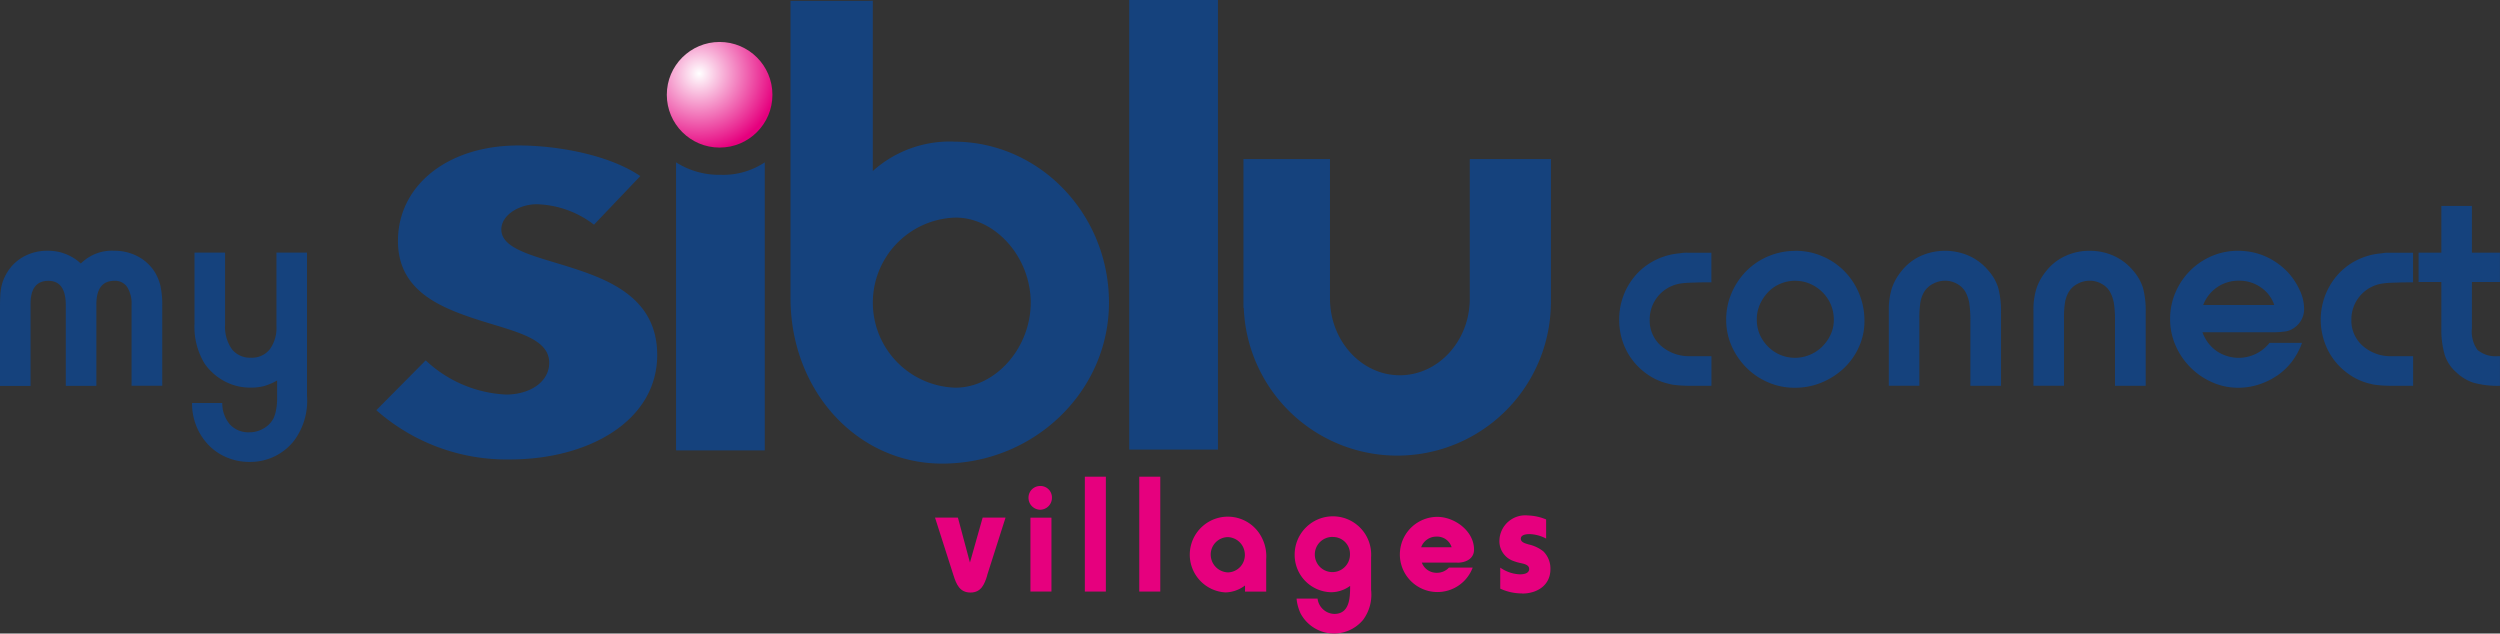 <svg id="Groupe_2307" data-name="Groupe 2307" xmlns="http://www.w3.org/2000/svg" xmlns:xlink="http://www.w3.org/1999/xlink" width="263.261" height="66.712" viewBox="0 0 263.261 66.712">
  <rect x="0" y="0" width="263.261" height="66.712" fill="#333333" stroke="none"/>
  <defs>
    <radialGradient id="radial-gradient" cx="0.306" cy="0.299" r="0.743" gradientTransform="translate(0)" gradientUnits="objectBoundingBox">
      <stop offset="0" stop-color="#fff"/>
      <stop offset="1" stop-color="#e6007e"/>
    </radialGradient>
  </defs>
  <g id="Groupe_2303" data-name="Groupe 2303" transform="translate(0 26.406)">
    <path id="Tracé_2534" data-name="Tracé 2534" d="M13.853,54.441v-8.5a3.289,3.289,0,0,0-.46-1.9,1.536,1.536,0,0,0-1.346-.657q-1.9,0-1.9,2.495v8.568H6.927v-8.5q0-2.561-1.838-2.561c-1.228,0-1.871.8-1.871,2.4v8.666H0V46.1c0-.479.013-.893.033-1.234a5.677,5.677,0,0,1,.131-.939,4.4,4.4,0,0,1,.249-.768,5.316,5.316,0,0,1,.374-.709,4.6,4.6,0,0,1,1.76-1.641A5.1,5.1,0,0,1,5,40.22a5.026,5.026,0,0,1,3.513,1.346,4.605,4.605,0,0,1,3.513-1.346,5.253,5.253,0,0,1,2.416.558,4.7,4.7,0,0,1,1.786,1.576,5.029,5.029,0,0,1,.657,1.51,9.348,9.348,0,0,1,.2,2.167v8.4H13.86Z" transform="translate(0 -40.22)" fill="#15427d"/>
    <path id="Tracé_2535" data-name="Tracé 2535" d="M42.913,55.693a7.049,7.049,0,0,1-1.346,4.6,5.839,5.839,0,0,1-4.694,2.265,6.054,6.054,0,0,1-2.429-.479,5.7,5.7,0,0,1-1.917-1.313,6.153,6.153,0,0,1-1.267-1.97,6.391,6.391,0,0,1-.46-2.442h3.184a3.424,3.424,0,0,0,.821,2.278,2.656,2.656,0,0,0,2.035.808,2.929,2.929,0,0,0,1.477-.394,2.693,2.693,0,0,0,1.05-1.05,3.618,3.618,0,0,0,.282-.906,6.483,6.483,0,0,0,.112-1.3V53.979a6.26,6.26,0,0,1-1.366.591,5.414,5.414,0,0,1-1.425.164,5.741,5.741,0,0,1-2.725-.657,6.056,6.056,0,0,1-2.1-1.838,7.428,7.428,0,0,1-1.083-4.268V40.52H34.28V48.1a4.072,4.072,0,0,0,.709,2.574A2.407,2.407,0,0,0,37,51.583a2.378,2.378,0,0,0,1.989-.886,3.842,3.842,0,0,0,.7-2.462V40.52h3.217V55.686Z" transform="translate(-10.578 -40.323)" fill="#15427d"/>
  </g>
  <g id="Groupe_2304" data-name="Groupe 2304" transform="translate(170.505 21.686)">
    <path id="Tracé_2536" data-name="Tracé 2536" d="M269.41,54.547h-2.1c-.479,0-.867-.013-1.149-.033s-.512-.046-.689-.066a4.281,4.281,0,0,1-.624-.131,6.193,6.193,0,0,1-2.068-.906,6.984,6.984,0,0,1-1.641-1.523,6.741,6.741,0,0,1-1.064-1.989,7.052,7.052,0,0,1-.374-2.278,7.178,7.178,0,0,1,.473-2.626,7.052,7.052,0,0,1,1.313-2.153,6.777,6.777,0,0,1,2-1.523,7.036,7.036,0,0,1,2.574-.722c.131-.02.25-.039.361-.053a4.445,4.445,0,0,1,.46-.013h2.528v3.119c-.545,0-1.011,0-1.392.013s-.716.02-1,.033a7.539,7.539,0,0,0-.755.066,3.819,3.819,0,0,0-3.348,3.821,3.539,3.539,0,0,0,1.182,2.744,4.454,4.454,0,0,0,3.02,1.1h2.3v3.119Z" transform="translate(-259.7 -35.606)" fill="#15427d"/>
    <path id="Tracé_2537" data-name="Tracé 2537" d="M284.171,40.23a7,7,0,0,1,2.836.578,7.182,7.182,0,0,1,2.318,1.576,7.345,7.345,0,0,1,1.543,2.35,7.426,7.426,0,0,1,.558,2.889,6.506,6.506,0,0,1-.578,2.725,6.962,6.962,0,0,1-1.576,2.232,7.664,7.664,0,0,1-2.331,1.51,7.223,7.223,0,0,1-2.843.558,6.922,6.922,0,0,1-2.79-.558,7.257,7.257,0,0,1-2.3-1.543,7.609,7.609,0,0,1-1.563-2.278,6.832,6.832,0,0,1-.578-2.777,7.07,7.07,0,0,1,.578-2.836,7.471,7.471,0,0,1,1.563-2.318,7.129,7.129,0,0,1,2.318-1.543,7.223,7.223,0,0,1,2.843-.558Zm0,3.151a4.022,4.022,0,0,0-1.6.315,3.859,3.859,0,0,0-1.28.873,4.566,4.566,0,0,0-.873,1.3,3.91,3.91,0,0,0-.328,1.589,4.014,4.014,0,0,0,.309,1.576,4.146,4.146,0,0,0,.873,1.28,4.016,4.016,0,0,0,1.28.867,4.02,4.02,0,0,0,3.151-.013A4.084,4.084,0,0,0,287,50.295a4.373,4.373,0,0,0,.873-1.261,3.619,3.619,0,0,0,.328-1.543,4.2,4.2,0,0,0-.309-1.589,4.081,4.081,0,0,0-.873-1.3,4.2,4.2,0,0,0-1.293-.886,3.833,3.833,0,0,0-1.563-.328Z" transform="translate(-265.597 -35.503)" fill="#15427d"/>
    <path id="Tracé_2538" data-name="Tracé 2538" d="M311.538,54.444v-6.8a12.63,12.63,0,0,0-.112-1.891,3.886,3.886,0,0,0-.407-1.195,2.224,2.224,0,0,0-.886-.854,2.548,2.548,0,0,0-1.247-.328,2.677,2.677,0,0,0-1.261.315,2.375,2.375,0,0,0-.939.834,3.219,3.219,0,0,0-.407,1.1,10.88,10.88,0,0,0-.112,1.786v7.025H302.95V46.5a7.573,7.573,0,0,1,.309-2.3,5.737,5.737,0,0,1,1-1.806,5.455,5.455,0,0,1,2.016-1.609,6.3,6.3,0,0,1,5.141-.02,5.741,5.741,0,0,1,2.035,1.563,4.933,4.933,0,0,1,1.031,1.838,9.515,9.515,0,0,1,.282,2.561v7.714h-3.217Z" transform="translate(-274.554 -35.503)" fill="#15427d"/>
    <path id="Tracé_2539" data-name="Tracé 2539" d="M334.738,54.444v-6.8a11.668,11.668,0,0,0-.118-1.891,3.721,3.721,0,0,0-.407-1.195,2.224,2.224,0,0,0-.886-.854,2.548,2.548,0,0,0-1.247-.328,2.678,2.678,0,0,0-1.261.315,2.311,2.311,0,0,0-.932.834,3.219,3.219,0,0,0-.407,1.1,10.187,10.187,0,0,0-.112,1.786v7.025H326.15V46.5a7.36,7.36,0,0,1,.315-2.3,5.716,5.716,0,0,1,1-1.806,5.424,5.424,0,0,1,2.022-1.609,6.01,6.01,0,0,1,2.574-.558,6.091,6.091,0,0,1,2.561.538,5.741,5.741,0,0,1,2.035,1.563,5.047,5.047,0,0,1,1.037,1.838,9.552,9.552,0,0,1,.276,2.561v7.714h-3.217Z" transform="translate(-282.523 -35.503)" fill="#15427d"/>
    <path id="Tracé_2540" data-name="Tracé 2540" d="M361.962,49.914a7.464,7.464,0,0,1-1.05,1.957,6.587,6.587,0,0,1-1.543,1.477,7.492,7.492,0,0,1-1.937.952,6.929,6.929,0,0,1-2.167.348,6.673,6.673,0,0,1-2.771-.578,7.443,7.443,0,0,1-2.285-1.563,7.538,7.538,0,0,1-1.563-2.3,6.917,6.917,0,0,1-.578-2.79,7.014,7.014,0,0,1,.558-2.79,7.227,7.227,0,0,1,3.821-3.841,6.928,6.928,0,0,1,2.777-.558,7.119,7.119,0,0,1,2.856.578,7.417,7.417,0,0,1,2.364,1.654,7.207,7.207,0,0,1,1.261,1.891,4.64,4.64,0,0,1,.473,1.924,2.37,2.37,0,0,1-.919,1.97,2.243,2.243,0,0,1-.952.46,9.732,9.732,0,0,1-1.674.1h-7.156a4.08,4.08,0,0,0,1.477,1.97,4.132,4.132,0,0,0,5.581-.854h3.414Zm-2.922-3.972a3.667,3.667,0,0,0-1.411-1.858,3.92,3.92,0,0,0-2.3-.709,3.952,3.952,0,0,0-3.775,2.561h7.485Z" transform="translate(-290.051 -35.503)" fill="#15427d"/>
    <path id="Tracé_2541" data-name="Tracé 2541" d="M381.947,54.547h-2.1c-.479,0-.867-.013-1.149-.033s-.512-.046-.689-.066a4.281,4.281,0,0,1-.624-.131,6.194,6.194,0,0,1-2.068-.906,6.984,6.984,0,0,1-1.641-1.523,6.742,6.742,0,0,1-1.064-1.989,7.149,7.149,0,0,1,1.412-7.058,6.776,6.776,0,0,1,2-1.523A7.037,7.037,0,0,1,378.6,40.6c.131-.02.249-.039.361-.053a4.444,4.444,0,0,1,.46-.013h2.528v3.119c-.545,0-1.011,0-1.392.013s-.716.02-1,.033a7.539,7.539,0,0,0-.755.066,3.819,3.819,0,0,0-3.348,3.821,3.539,3.539,0,0,0,1.182,2.744,4.422,4.422,0,0,0,3.02,1.1h2.3v3.119Z" transform="translate(-298.349 -35.606)" fill="#15427d"/>
    <path id="Tracé_2542" data-name="Tracé 2542" d="M396.494,51.971a9.631,9.631,0,0,1-2.757-.315,4.73,4.73,0,0,1-1.871-1.129,4.052,4.052,0,0,1-1.2-1.838,9.512,9.512,0,0,1-.348-2.823V41.04h-2.4V37.954h2.4V33.03h3.217v4.924h2.954V41.04h-2.954v4.891a3.3,3.3,0,0,0,.591,2.265,2.977,2.977,0,0,0,2.134.657h.23v3.119Z" transform="translate(-303.738 -33.03)" fill="#15427d"/>
  </g>
  <g id="Groupe_2305" data-name="Groupe 2305" transform="translate(39.629)">
    <path id="Tracé_2543" data-name="Tracé 2543" d="M83.273,31.668a10.315,10.315,0,0,0-6.014-2.147c-1.865,0-3.736,1.142-3.736,2.652,0,2.278,4.143,2.908,8.207,4.3,4.143,1.392,8.207,3.539,8.207,8.922,0,6.887-7.15,11-15.521,11A20.712,20.712,0,0,1,60.36,51.207l5.2-5.246a13.239,13.239,0,0,0,8.456,3.6c2.521,0,4.55-1.326,4.55-3.348,0-2.718-3.985-3.348-7.964-4.675s-7.964-3.165-7.964-8.154c0-5.817,5.2-10.052,12.678-10.052,4.228,0,9.592,1.011,12.842,3.224L83.28,31.675" transform="translate(-60.36 -8.013)" fill="#15427d"/>
    <path id="Tracé_2544" data-name="Tracé 2544" d="M108.427,56.372V26.04a8.493,8.493,0,0,0,4.727,1.313,7.9,7.9,0,0,0,4.616-1.313V56.372H108.42" transform="translate(-76.866 -8.944)" fill="#15427d"/>
    <rect id="Rectangle_2006" data-name="Rectangle 2006" width="9.343" height="47.343" transform="translate(79.284)" fill="#15427d"/>
    <path id="Tracé_2545" data-name="Tracé 2545" d="M143.985,14.948a12.139,12.139,0,0,0-8.529,3.1V.11L135,.13H126.79V31.414c0,9.783,7.018,17.444,15.974,17.444,9.684,0,17.563-7.609,17.563-16.952S153,14.954,143.985,14.954Zm.184,25.914a8.959,8.959,0,0,1,0-17.911c4.222,0,7.918,4.189,7.918,8.955S148.384,40.862,144.169,40.862Z" transform="translate(-83.176 -0.038)" fill="#15427d"/>
    <path id="Tracé_2546" data-name="Tracé 2546" d="M231.821,39.311h0V25.51h-8.548V40.322c-.059,4.4-3.342,7.957-7.373,7.957s-7.347-3.624-7.347-8.076v-.88h0V25.51H199.44V41.182h.033a16.177,16.177,0,0,0,32.341-.427h.007V39.311Z" transform="translate(-108.128 -8.762)" fill="#15427d"/>
  </g>
  <circle id="Ellipse_1" data-name="Ellipse 1" cx="5.561" cy="5.561" r="5.561" transform="translate(70.218 4.419)" fill="url(#radial-gradient)"/>
  <g id="Groupe_2306" data-name="Groupe 2306" transform="translate(98.462 50.199)">
    <path id="Tracé_2547" data-name="Tracé 2547" d="M155.465,89.119c-.289.926-.637,1.792-1.76,1.792s-1.484-.854-1.779-1.779L149.97,83.02h2.41l1.267,4.734,1.339-4.734h2.41l-1.943,6.093Z" transform="translate(-149.97 -78.713)" fill="#e6007e"/>
    <path id="Tracé_2548" data-name="Tracé 2548" d="M166.2,80.451a1.253,1.253,0,0,1-1.234-1.267A1.225,1.225,0,0,1,166.2,77.95a1.208,1.208,0,0,1,1.234,1.215A1.257,1.257,0,0,1,166.2,80.451Zm-1.031,8.614v-7.78h2.213v7.78Z" transform="translate(-155.122 -76.972)" fill="#e6007e"/>
    <path id="Tracé_2549" data-name="Tracé 2549" d="M174,88.554V76.46h2.213V88.554Z" transform="translate(-158.223 -76.46)" fill="#e6007e"/>
    <path id="Tracé_2550" data-name="Tracé 2550" d="M182.73,88.554V76.46h2.213V88.554Z" transform="translate(-161.222 -76.46)" fill="#e6007e"/>
    <path id="Tracé_2551" data-name="Tracé 2551" d="M196.647,90.755v-.637a3.536,3.536,0,0,1-2.048.729,3.979,3.979,0,0,1-3.769-3.972,4.006,4.006,0,0,1,7.235-2.37,4.314,4.314,0,0,1,.814,2.849v3.407h-2.232Zm-1.832-5.732a1.835,1.835,0,0,0-1.779,1.851,1.878,1.878,0,0,0,1.832,1.865,1.831,1.831,0,0,0,1.76-1.956A1.855,1.855,0,0,0,194.815,85.023Z" transform="translate(-164.004 -78.662)" fill="#e6007e"/>
    <path id="Tracé_2552" data-name="Tracé 2552" d="M214.9,93.669a3.985,3.985,0,0,1-6.625-.637,4.763,4.763,0,0,1-.42-1.556h2.213a1.831,1.831,0,0,0,1.76,1.615c1.635,0,1.668-1.74,1.668-2.954a3.408,3.408,0,0,1-2,.67,3.93,3.93,0,0,1-3.841-3.972,4.029,4.029,0,1,1,8.049.276v3.447a4.456,4.456,0,0,1-.814,3.119Zm-3.211-8.686a1.852,1.852,0,1,0,1.792,1.838,1.787,1.787,0,0,0-1.792-1.832Z" transform="translate(-169.784 -78.641)" fill="#e6007e"/>
    <path id="Tracé_2553" data-name="Tracé 2553" d="M230.593,87.719h-3.755a1.646,1.646,0,0,0,1.6,1.07,1.7,1.7,0,0,0,1.254-.545h2.5a3.959,3.959,0,1,1-3.736-5.344c1.832,0,3.88,1.484,3.88,3.447,0,.978-.886,1.379-1.74,1.379ZM228.4,84.981a1.7,1.7,0,0,0-1.635,1.123h3.211A1.581,1.581,0,0,0,228.4,84.981Z" transform="translate(-175.575 -78.672)" fill="#e6007e"/>
    <path id="Tracé_2554" data-name="Tracé 2554" d="M242.88,90.887a5.382,5.382,0,0,1-2.3-.506V88.169a3.86,3.86,0,0,0,2.068.709c.361,0,.978-.072.978-.565s-.689-.565-1.031-.65a4.9,4.9,0,0,1-.65-.2,2.2,2.2,0,0,1-1.451-2.173,2.721,2.721,0,0,1,2.994-2.613,5.383,5.383,0,0,1,1.924.42v2.016a3.94,3.94,0,0,0-1.74-.473c-.328,0-.926.053-.926.492,0,.4.545.506.834.6a3.8,3.8,0,0,1,1.543.729,2.555,2.555,0,0,1,.742,1.865c0,1.707-1.4,2.574-2.974,2.574Z" transform="translate(-181.06 -78.596)" fill="#e6007e"/>
  </g>
</svg>
